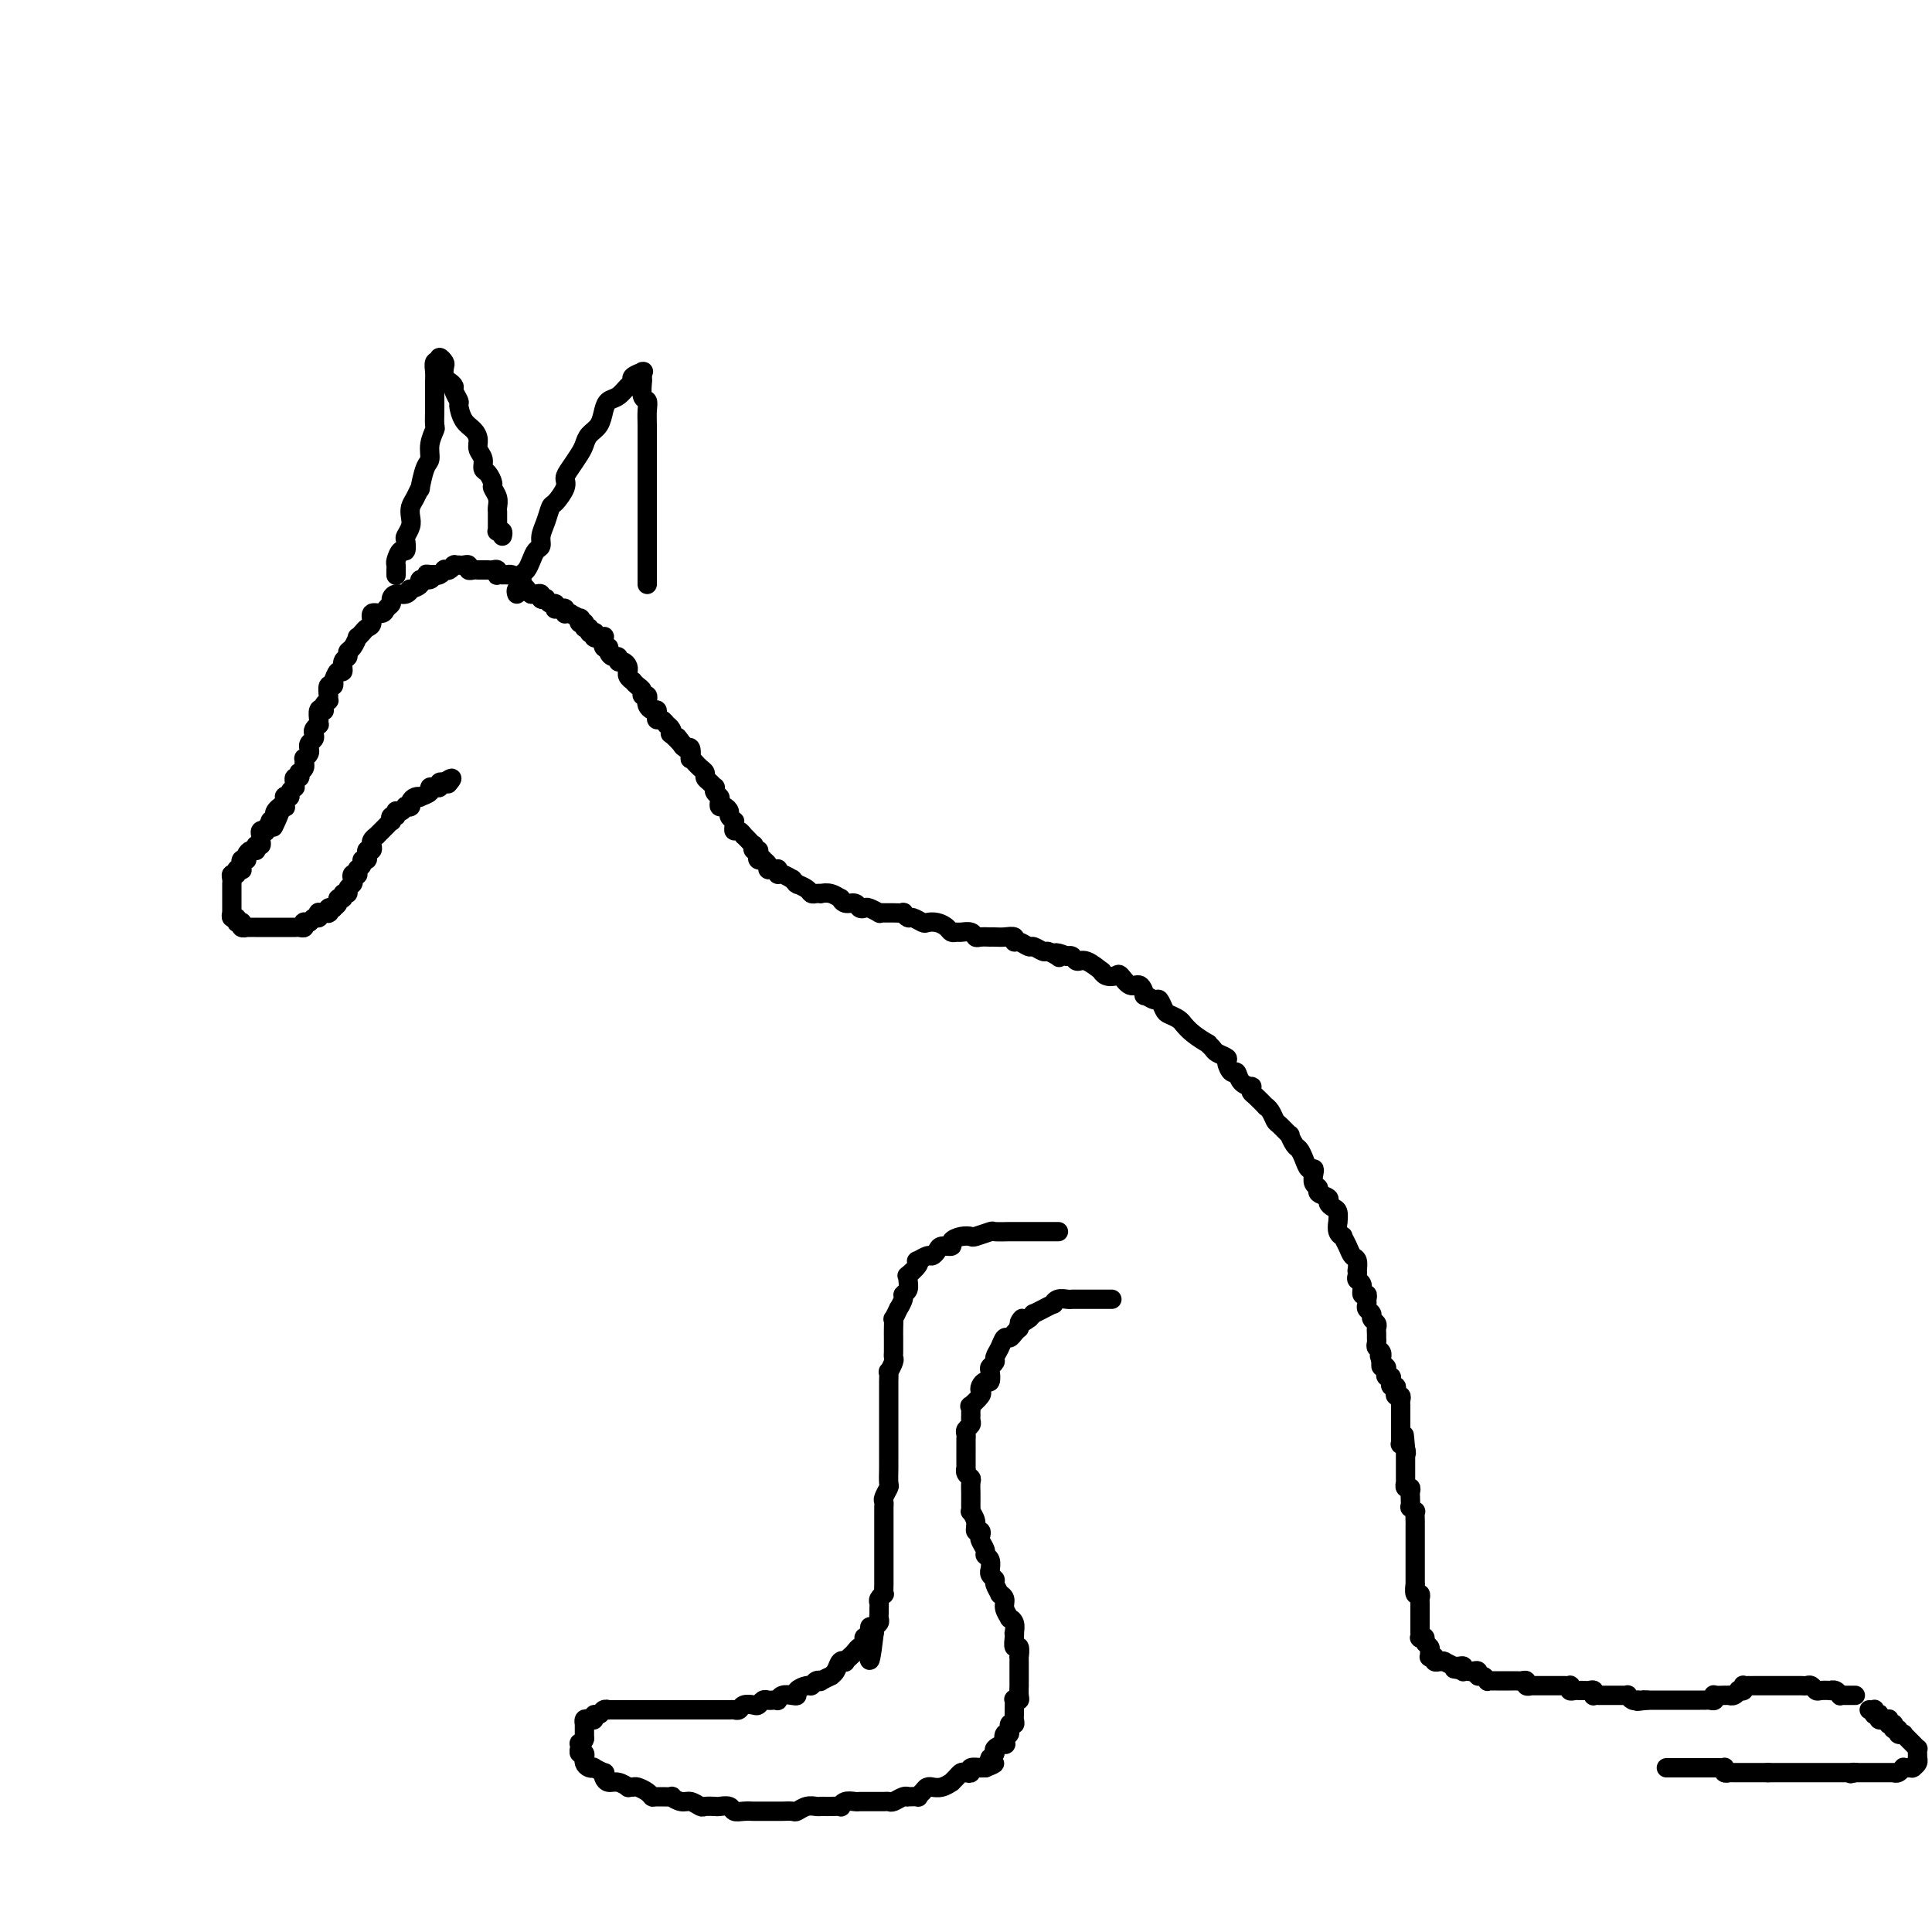 <svg viewBox='0 0 400 400' version='1.1' xmlns='http://www.w3.org/2000/svg' xmlns:xlink='http://www.w3.org/1999/xlink'><g fill='none' stroke='#000000' stroke-width='4' stroke-linecap='round' stroke-linejoin='round'><path d='M387,354c0.415,0.030 0.829,0.060 1,0c0.171,-0.060 0.098,-0.208 0,0c-0.098,0.208 -0.220,0.774 0,1c0.220,0.226 0.780,0.113 1,0c0.220,-0.113 0.098,-0.228 0,0c-0.098,0.228 -0.171,0.797 0,1c0.171,0.203 0.585,0.040 1,0c0.415,-0.040 0.829,0.042 1,0c0.171,-0.042 0.098,-0.207 0,0c-0.098,0.207 -0.222,0.786 0,1c0.222,0.214 0.791,0.061 1,0c0.209,-0.061 0.060,-0.032 0,0c-0.060,0.032 -0.031,0.065 0,0c0.031,-0.065 0.065,-0.228 0,0c-0.065,0.228 -0.227,0.846 0,1c0.227,0.154 0.845,-0.156 1,0c0.155,0.156 -0.152,0.776 0,1c0.152,0.224 0.762,0.050 1,0c0.238,-0.050 0.102,0.025 0,0c-0.102,-0.025 -0.171,-0.150 0,0c0.171,0.150 0.581,0.575 1,1c0.419,0.425 0.848,0.850 1,1c0.152,0.150 0.027,0.025 0,0c-0.027,-0.025 0.045,0.048 0,0c-0.045,-0.048 -0.208,-0.219 0,0c0.208,0.219 0.788,0.829 1,1c0.212,0.171 0.058,-0.095 0,0c-0.058,0.095 -0.019,0.551 0,1c0.019,0.449 0.019,0.891 0,1c-0.019,0.109 -0.057,-0.114 0,0c0.057,0.114 0.209,0.567 0,1c-0.209,0.433 -0.778,0.848 -1,1c-0.222,0.152 -0.098,0.041 0,0c0.098,-0.041 0.171,-0.012 0,0c-0.171,0.012 -0.584,0.007 -1,0c-0.416,-0.007 -0.833,-0.016 -1,0c-0.167,0.016 -0.084,0.057 0,0c0.084,-0.057 0.167,-0.211 0,0c-0.167,0.211 -0.585,0.789 -1,1c-0.415,0.211 -0.829,0.057 -1,0c-0.171,-0.057 -0.101,-0.015 0,0c0.101,0.015 0.233,0.004 0,0c-0.233,-0.004 -0.832,-0.001 -1,0c-0.168,0.001 0.095,0.000 0,0c-0.095,-0.000 -0.547,-0.000 -1,0c-0.453,0.000 -0.905,0.000 -1,0c-0.095,-0.000 0.168,-0.000 0,0c-0.168,0.000 -0.767,0.000 -1,0c-0.233,-0.000 -0.100,-0.000 0,0c0.100,0.000 0.167,0.000 0,0c-0.167,-0.000 -0.570,-0.000 -1,0c-0.430,0.000 -0.889,0.000 -1,0c-0.111,-0.000 0.124,-0.000 0,0c-0.124,0.000 -0.607,0.000 -1,0c-0.393,-0.000 -0.697,-0.000 -1,0'/><path d='M384,367c-1.951,0.464 -0.329,0.124 0,0c0.329,-0.124 -0.634,-0.033 -1,0c-0.366,0.033 -0.135,0.009 0,0c0.135,-0.009 0.172,-0.002 0,0c-0.172,0.002 -0.554,0.001 -1,0c-0.446,-0.001 -0.956,-0.000 -1,0c-0.044,0.000 0.376,0.000 0,0c-0.376,-0.000 -1.550,-0.000 -2,0c-0.450,0.000 -0.176,0.000 0,0c0.176,-0.000 0.253,-0.000 0,0c-0.253,0.000 -0.838,0.000 -1,0c-0.162,-0.000 0.097,-0.000 0,0c-0.097,0.000 -0.552,0.000 -1,0c-0.448,-0.000 -0.891,-0.000 -1,0c-0.109,0.000 0.115,0.000 0,0c-0.115,-0.000 -0.571,-0.000 -1,0c-0.429,0.000 -0.832,0.000 -1,0c-0.168,-0.000 -0.100,-0.000 0,0c0.100,0.000 0.233,0.000 0,0c-0.233,-0.000 -0.832,-0.000 -1,0c-0.168,0.000 0.095,0.000 0,0c-0.095,-0.000 -0.547,-0.000 -1,0c-0.453,0.000 -0.905,0.000 -1,0c-0.095,0.000 0.168,0.000 0,0c-0.168,0.000 -0.766,0.000 -1,0c-0.234,0.000 -0.104,0.000 0,0c0.104,0.000 0.183,0.000 0,0c-0.183,0.000 -0.626,0.000 -1,0c-0.374,0.000 -0.678,0.000 -1,0c-0.322,0.000 -0.664,0.000 -1,0c-0.336,0.000 -0.668,0.000 -1,0'/><path d='M366,367c-2.725,-0.000 -0.537,-0.000 0,0c0.537,0.000 -0.578,0.000 -1,0c-0.422,-0.000 -0.151,-0.000 0,0c0.151,0.000 0.181,0.000 0,0c-0.181,-0.000 -0.574,-0.000 -1,0c-0.426,0.000 -0.883,0.000 -1,0c-0.117,-0.000 0.108,-0.000 0,0c-0.108,0.000 -0.550,0.000 -1,0c-0.450,-0.000 -0.908,-0.000 -1,0c-0.092,0.000 0.182,0.000 0,0c-0.182,-0.000 -0.818,-0.000 -1,0c-0.182,0.000 0.091,0.001 0,0c-0.091,-0.001 -0.546,-0.004 -1,0c-0.454,0.004 -0.905,0.015 -1,0c-0.095,-0.015 0.168,-0.057 0,0c-0.168,0.057 -0.767,0.211 -1,0c-0.233,-0.211 -0.100,-0.789 0,-1c0.100,-0.211 0.168,-0.057 0,0c-0.168,0.057 -0.571,0.015 -1,0c-0.429,-0.015 -0.885,-0.004 -1,0c-0.115,0.004 0.109,0.001 0,0c-0.109,-0.001 -0.551,-0.000 -1,0c-0.449,0.000 -0.904,0.000 -1,0c-0.096,-0.000 0.168,-0.000 0,0c-0.168,0.000 -0.767,0.000 -1,0c-0.233,-0.000 -0.100,-0.000 0,0c0.100,0.000 0.168,0.000 0,0c-0.168,-0.000 -0.570,-0.000 -1,0c-0.430,0.000 -0.886,0.000 -1,0c-0.114,-0.000 0.114,-0.000 0,0c-0.114,0.000 -0.570,0.000 -1,0c-0.430,-0.000 -0.832,-0.000 -1,0c-0.168,0.000 -0.100,0.000 0,0c0.100,-0.000 0.233,-0.000 0,0c-0.233,0.000 -0.833,0.000 -1,0c-0.167,-0.000 0.099,-0.000 0,0c-0.099,0.000 -0.563,0.000 -1,0c-0.437,-0.000 -0.849,-0.000 -1,0c-0.151,0.000 -0.043,0.000 0,0c0.043,-0.000 0.022,0.000 0,0'/><path d='M384,351c0.112,0.000 0.223,0.000 0,0c-0.223,-0.000 -0.782,-0.000 -1,0c-0.218,0.000 -0.096,0.001 0,0c0.096,-0.001 0.167,-0.004 0,0c-0.167,0.004 -0.571,0.015 -1,0c-0.429,-0.015 -0.884,-0.057 -1,0c-0.116,0.057 0.106,0.211 0,0c-0.106,-0.211 -0.539,-0.788 -1,-1c-0.461,-0.212 -0.950,-0.061 -1,0c-0.050,0.061 0.337,0.030 0,0c-0.337,-0.030 -1.400,-0.061 -2,0c-0.600,0.061 -0.738,0.212 -1,0c-0.262,-0.212 -0.647,-0.789 -1,-1c-0.353,-0.211 -0.673,-0.057 -1,0c-0.327,0.057 -0.661,0.015 -1,0c-0.339,-0.015 -0.682,-0.004 -1,0c-0.318,0.004 -0.610,0.001 -1,0c-0.390,-0.001 -0.878,-0.000 -1,0c-0.122,0.000 0.122,0.000 0,0c-0.122,-0.000 -0.611,-0.000 -1,0c-0.389,0.000 -0.679,0.000 -1,0c-0.321,-0.000 -0.672,-0.000 -1,0c-0.328,0.000 -0.631,-0.000 -1,0c-0.369,0.000 -0.802,0.000 -1,0c-0.198,-0.000 -0.161,-0.000 0,0c0.161,0.000 0.446,0.000 0,0c-0.446,-0.000 -1.622,-0.001 -2,0c-0.378,0.001 0.043,0.004 0,0c-0.043,-0.004 -0.552,-0.015 -1,0c-0.448,0.015 -0.837,0.056 -1,0c-0.163,-0.056 -0.099,-0.207 0,0c0.099,0.207 0.233,0.774 0,1c-0.233,0.226 -0.832,0.113 -1,0c-0.168,-0.113 0.095,-0.227 0,0c-0.095,0.227 -0.548,0.793 -1,1c-0.452,0.207 -0.904,0.055 -1,0c-0.096,-0.055 0.163,-0.015 0,0c-0.163,0.015 -0.748,0.003 -1,0c-0.252,-0.003 -0.172,0.003 0,0c0.172,-0.003 0.436,-0.015 0,0c-0.436,0.015 -1.571,0.057 -2,0c-0.429,-0.057 -0.152,-0.211 0,0c0.152,0.211 0.181,0.789 0,1c-0.181,0.211 -0.570,0.057 -1,0c-0.430,-0.057 -0.899,-0.015 -1,0c-0.101,0.015 0.166,0.004 0,0c-0.166,-0.004 -0.766,-0.001 -1,0c-0.234,0.001 -0.104,0.000 0,0c0.104,-0.000 0.182,-0.000 0,0c-0.182,0.000 -0.623,0.000 -1,0c-0.377,-0.000 -0.690,-0.000 -1,0c-0.310,0.000 -0.618,0.000 -1,0c-0.382,-0.000 -0.838,-0.000 -1,0c-0.162,0.000 -0.028,0.000 0,0c0.028,-0.000 -0.048,-0.000 0,0c0.048,0.000 0.219,0.000 0,0c-0.219,-0.000 -0.828,-0.000 -1,0c-0.172,0.000 0.095,0.000 0,0c-0.095,-0.000 -0.551,-0.000 -1,0c-0.449,0.000 -0.891,0.000 -1,0c-0.109,-0.000 0.114,-0.000 0,0c-0.114,0.000 -0.565,0.000 -1,0c-0.435,-0.000 -0.852,-0.000 -1,0c-0.148,0.000 -0.025,0.000 0,0c0.025,-0.000 -0.049,-0.000 0,0c0.049,0.000 0.219,0.000 0,0c-0.219,0.000 -0.828,-0.000 -1,0c-0.172,0.000 0.094,0.000 0,0c-0.094,-0.000 -0.547,0.000 -1,0'/><path d='M341,352c-3.471,0.464 -1.648,0.124 -1,0c0.648,-0.124 0.122,-0.034 0,0c-0.122,0.034 0.161,0.010 0,0c-0.161,-0.010 -0.765,-0.006 -1,0c-0.235,0.006 -0.101,0.016 0,0c0.101,-0.016 0.168,-0.057 0,0c-0.168,0.057 -0.571,0.211 -1,0c-0.429,-0.211 -0.885,-0.789 -1,-1c-0.115,-0.211 0.109,-0.057 0,0c-0.109,0.057 -0.551,0.015 -1,0c-0.449,-0.015 -0.904,-0.004 -1,0c-0.096,0.004 0.167,0.001 0,0c-0.167,-0.001 -0.766,-0.000 -1,0c-0.234,0.000 -0.104,0.000 0,0c0.104,-0.000 0.182,-0.000 0,0c-0.182,0.000 -0.623,0.001 -1,0c-0.377,-0.001 -0.689,-0.004 -1,0c-0.311,0.004 -0.622,0.015 -1,0c-0.378,-0.015 -0.822,-0.057 -1,0c-0.178,0.057 -0.090,0.211 0,0c0.090,-0.211 0.183,-0.789 0,-1c-0.183,-0.211 -0.640,-0.057 -1,0c-0.360,0.057 -0.622,0.016 -1,0c-0.378,-0.016 -0.872,-0.008 -1,0c-0.128,0.008 0.110,0.016 0,0c-0.110,-0.016 -0.569,-0.057 -1,0c-0.431,0.057 -0.833,0.211 -1,0c-0.167,-0.211 -0.100,-0.789 0,-1c0.100,-0.211 0.234,-0.057 0,0c-0.234,0.057 -0.837,0.015 -1,0c-0.163,-0.015 0.114,-0.004 0,0c-0.114,0.004 -0.618,0.001 -1,0c-0.382,-0.001 -0.641,-0.000 -1,0c-0.359,0.000 -0.818,0.000 -1,0c-0.182,-0.000 -0.086,-0.000 0,0c0.086,0.000 0.164,0.000 0,0c-0.164,-0.000 -0.569,-0.000 -1,0c-0.431,0.000 -0.886,0.000 -1,0c-0.114,-0.000 0.114,-0.000 0,0c-0.114,0.000 -0.570,0.001 -1,0c-0.430,-0.001 -0.832,-0.004 -1,0c-0.168,0.004 -0.100,0.015 0,0c0.100,-0.015 0.234,-0.057 0,0c-0.234,0.057 -0.836,0.211 -1,0c-0.164,-0.211 0.110,-0.789 0,-1c-0.110,-0.211 -0.604,-0.057 -1,0c-0.396,0.057 -0.693,0.015 -1,0c-0.307,-0.015 -0.622,-0.004 -1,0c-0.378,0.004 -0.819,0.001 -1,0c-0.181,-0.001 -0.104,-0.000 0,0c0.104,0.000 0.234,0.000 0,0c-0.234,-0.000 -0.832,0.000 -1,0c-0.168,-0.000 0.095,-0.000 0,0c-0.095,0.000 -0.546,0.001 -1,0c-0.454,-0.001 -0.909,-0.004 -1,0c-0.091,0.004 0.182,0.016 0,0c-0.182,-0.016 -0.818,-0.061 -1,0c-0.182,0.061 0.092,0.226 0,0c-0.092,-0.226 -0.550,-0.845 -1,-1c-0.450,-0.155 -0.894,0.154 -1,0c-0.106,-0.154 0.125,-0.772 0,-1c-0.125,-0.228 -0.607,-0.065 -1,0c-0.393,0.065 -0.696,0.033 -1,0'/><path d='M304,346c-5.740,-0.929 -1.590,-0.253 0,0c1.590,0.253 0.620,0.082 0,0c-0.620,-0.082 -0.888,-0.075 -1,0c-0.112,0.075 -0.066,0.217 0,0c0.066,-0.217 0.154,-0.794 0,-1c-0.154,-0.206 -0.549,-0.041 -1,0c-0.451,0.041 -0.958,-0.042 -1,0c-0.042,0.042 0.382,0.207 0,0c-0.382,-0.207 -1.570,-0.788 -2,-1c-0.430,-0.212 -0.101,-0.057 0,0c0.101,0.057 -0.024,0.015 0,0c0.024,-0.015 0.199,-0.003 0,0c-0.199,0.003 -0.770,-0.003 -1,0c-0.230,0.003 -0.118,0.015 0,0c0.118,-0.015 0.242,-0.056 0,0c-0.242,0.056 -0.850,0.208 -1,0c-0.150,-0.208 0.157,-0.777 0,-1c-0.157,-0.223 -0.778,-0.101 -1,0c-0.222,0.101 -0.044,0.181 0,0c0.044,-0.181 -0.044,-0.623 0,-1c0.044,-0.377 0.222,-0.688 0,-1c-0.222,-0.312 -0.844,-0.623 -1,-1c-0.156,-0.377 0.154,-0.818 0,-1c-0.154,-0.182 -0.773,-0.104 -1,0c-0.227,0.104 -0.061,0.234 0,0c0.061,-0.234 0.016,-0.832 0,-1c-0.016,-0.168 -0.004,0.095 0,0c0.004,-0.095 0.001,-0.548 0,-1c-0.001,-0.452 -0.000,-0.904 0,-1c0.000,-0.096 0.000,0.163 0,0c-0.000,-0.163 -0.000,-0.747 0,-1c0.000,-0.253 -0.000,-0.176 0,0c0.000,0.176 0.000,0.449 0,0c-0.000,-0.449 -0.000,-1.622 0,-2c0.000,-0.378 0.001,0.038 0,0c-0.001,-0.038 -0.004,-0.530 0,-1c0.004,-0.470 0.015,-0.919 0,-1c-0.015,-0.081 -0.057,0.205 0,0c0.057,-0.205 0.211,-0.900 0,-1c-0.211,-0.100 -0.789,0.395 -1,0c-0.211,-0.395 -0.057,-1.679 0,-2c0.057,-0.321 0.015,0.323 0,0c-0.015,-0.323 -0.004,-1.611 0,-2c0.004,-0.389 0.001,0.121 0,0c-0.001,-0.121 -0.000,-0.874 0,-1c0.000,-0.126 0.000,0.373 0,0c-0.000,-0.373 -0.000,-1.620 0,-2c0.000,-0.380 0.000,0.105 0,0c-0.000,-0.105 -0.000,-0.801 0,-1c0.000,-0.199 0.000,0.100 0,0c-0.000,-0.100 -0.000,-0.600 0,-1c0.000,-0.400 0.000,-0.700 0,-1c-0.000,-0.300 -0.000,-0.602 0,-1c0.000,-0.398 0.000,-0.894 0,-1c-0.000,-0.106 -0.000,0.177 0,0c0.000,-0.177 0.000,-0.816 0,-1c-0.000,-0.184 -0.000,0.086 0,0c0.000,-0.086 0.001,-0.530 0,-1c-0.001,-0.470 -0.004,-0.968 0,-1c0.004,-0.032 0.015,0.400 0,0c-0.015,-0.400 -0.057,-1.632 0,-2c0.057,-0.368 0.211,0.126 0,0c-0.211,-0.126 -0.789,-0.874 -1,-1c-0.211,-0.126 -0.056,0.368 0,0c0.056,-0.368 0.011,-1.600 0,-2c-0.011,-0.400 0.011,0.032 0,0c-0.011,-0.032 -0.056,-0.530 0,-1c0.056,-0.470 0.211,-0.914 0,-1c-0.211,-0.086 -0.789,0.184 -1,0c-0.211,-0.184 -0.057,-0.824 0,-1c0.057,-0.176 0.015,0.111 0,0c-0.015,-0.111 -0.004,-0.621 0,-1c0.004,-0.379 0.001,-0.627 0,-1c-0.001,-0.373 -0.000,-0.870 0,-1c0.000,-0.130 0.000,0.106 0,0c-0.000,-0.106 -0.000,-0.553 0,-1c0.000,-0.447 0.000,-0.893 0,-1c-0.000,-0.107 -0.000,0.125 0,0c0.000,-0.125 0.000,-0.607 0,-1c-0.000,-0.393 -0.000,-0.696 0,-1'/><path d='M291,300c-0.480,-5.586 -0.181,-1.552 0,0c0.181,1.552 0.245,0.622 0,0c-0.245,-0.622 -0.798,-0.936 -1,-1c-0.202,-0.064 -0.054,0.124 0,0c0.054,-0.124 0.015,-0.559 0,-1c-0.015,-0.441 -0.004,-0.889 0,-1c0.004,-0.111 0.001,0.113 0,0c-0.001,-0.113 -0.000,-0.565 0,-1c0.000,-0.435 0.000,-0.853 0,-1c-0.000,-0.147 -0.000,-0.025 0,0c0.000,0.025 0.000,-0.049 0,0c-0.000,0.049 -0.000,0.219 0,0c0.000,-0.219 0.000,-0.828 0,-1c-0.000,-0.172 -0.000,0.094 0,0c0.000,-0.094 0.000,-0.546 0,-1c-0.000,-0.454 -0.000,-0.909 0,-1c0.000,-0.091 0.001,0.182 0,0c-0.001,-0.182 -0.004,-0.819 0,-1c0.004,-0.181 0.015,0.092 0,0c-0.015,-0.092 -0.056,-0.551 0,-1c0.056,-0.449 0.207,-0.890 0,-1c-0.207,-0.110 -0.774,0.110 -1,0c-0.226,-0.110 -0.113,-0.552 0,-1c0.113,-0.448 0.226,-0.904 0,-1c-0.226,-0.096 -0.792,0.166 -1,0c-0.208,-0.166 -0.060,-0.761 0,-1c0.060,-0.239 0.030,-0.121 0,0c-0.030,0.121 -0.061,0.244 0,0c0.061,-0.244 0.213,-0.854 0,-1c-0.213,-0.146 -0.793,0.172 -1,0c-0.207,-0.172 -0.041,-0.834 0,-1c0.041,-0.166 -0.041,0.166 0,0c0.041,-0.166 0.207,-0.829 0,-1c-0.207,-0.171 -0.788,0.150 -1,0c-0.212,-0.150 -0.057,-0.771 0,-1c0.057,-0.229 0.016,-0.065 0,0c-0.016,0.065 -0.008,0.033 0,0'/><path d='M286,282c-0.775,-2.720 -0.211,-0.522 0,0c0.211,0.522 0.071,-0.634 0,-1c-0.071,-0.366 -0.072,0.056 0,0c0.072,-0.056 0.215,-0.590 0,-1c-0.215,-0.410 -0.790,-0.698 -1,-1c-0.210,-0.302 -0.056,-0.620 0,-1c0.056,-0.380 0.015,-0.823 0,-1c-0.015,-0.177 -0.003,-0.089 0,0c0.003,0.089 -0.003,0.179 0,0c0.003,-0.179 0.016,-0.625 0,-1c-0.016,-0.375 -0.061,-0.678 0,-1c0.061,-0.322 0.227,-0.664 0,-1c-0.227,-0.336 -0.846,-0.667 -1,-1c-0.154,-0.333 0.156,-0.668 0,-1c-0.156,-0.332 -0.778,-0.662 -1,-1c-0.222,-0.338 -0.044,-0.686 0,-1c0.044,-0.314 -0.044,-0.595 0,-1c0.044,-0.405 0.222,-0.934 0,-1c-0.222,-0.066 -0.844,0.332 -1,0c-0.156,-0.332 0.154,-1.394 0,-2c-0.154,-0.606 -0.773,-0.758 -1,-1c-0.227,-0.242 -0.064,-0.575 0,-1c0.064,-0.425 0.029,-0.942 0,-1c-0.029,-0.058 -0.050,0.345 0,0c0.050,-0.345 0.172,-1.437 0,-2c-0.172,-0.563 -0.638,-0.597 -1,-1c-0.362,-0.403 -0.619,-1.174 -1,-2c-0.381,-0.826 -0.887,-1.708 -1,-2c-0.113,-0.292 0.167,0.006 0,0c-0.167,-0.006 -0.779,-0.316 -1,-1c-0.221,-0.684 -0.049,-1.741 0,-2c0.049,-0.259 -0.023,0.282 0,0c0.023,-0.282 0.142,-1.385 0,-2c-0.142,-0.615 -0.545,-0.742 -1,-1c-0.455,-0.258 -0.963,-0.645 -1,-1c-0.037,-0.355 0.396,-0.676 0,-1c-0.396,-0.324 -1.622,-0.651 -2,-1c-0.378,-0.349 0.092,-0.719 0,-1c-0.092,-0.281 -0.746,-0.473 -1,-1c-0.254,-0.527 -0.110,-1.388 0,-2c0.110,-0.612 0.184,-0.975 0,-1c-0.184,-0.025 -0.628,0.286 -1,0c-0.372,-0.286 -0.672,-1.171 -1,-2c-0.328,-0.829 -0.683,-1.602 -1,-2c-0.317,-0.398 -0.596,-0.420 -1,-1c-0.404,-0.580 -0.934,-1.717 -1,-2c-0.066,-0.283 0.332,0.288 0,0c-0.332,-0.288 -1.394,-1.434 -2,-2c-0.606,-0.566 -0.758,-0.551 -1,-1c-0.242,-0.449 -0.576,-1.363 -1,-2c-0.424,-0.637 -0.937,-0.998 -1,-1c-0.063,-0.002 0.325,0.354 0,0c-0.325,-0.354 -1.362,-1.417 -2,-2c-0.638,-0.583 -0.878,-0.686 -1,-1c-0.122,-0.314 -0.126,-0.839 0,-1c0.126,-0.161 0.383,0.041 0,0c-0.383,-0.041 -1.407,-0.326 -2,-1c-0.593,-0.674 -0.754,-1.739 -1,-2c-0.246,-0.261 -0.576,0.281 -1,0c-0.424,-0.281 -0.941,-1.386 -1,-2c-0.059,-0.614 0.341,-0.737 0,-1c-0.341,-0.263 -1.421,-0.664 -2,-1c-0.579,-0.336 -0.656,-0.605 -1,-1c-0.344,-0.395 -0.953,-0.914 -1,-1c-0.047,-0.086 0.469,0.261 0,0c-0.469,-0.261 -1.922,-1.131 -3,-2c-1.078,-0.869 -1.780,-1.737 -2,-2c-0.220,-0.263 0.043,0.079 0,0c-0.043,-0.079 -0.391,-0.580 -1,-1c-0.609,-0.420 -1.477,-0.758 -2,-1c-0.523,-0.242 -0.700,-0.388 -1,-1c-0.300,-0.612 -0.724,-1.689 -1,-2c-0.276,-0.311 -0.405,0.143 -1,0c-0.595,-0.143 -1.655,-0.883 -2,-1c-0.345,-0.117 0.025,0.389 0,0c-0.025,-0.389 -0.444,-1.672 -1,-2c-0.556,-0.328 -1.250,0.300 -2,0c-0.750,-0.300 -1.557,-1.528 -2,-2c-0.443,-0.472 -0.520,-0.187 -1,0c-0.480,0.187 -1.361,0.275 -2,0c-0.639,-0.275 -1.036,-0.915 -1,-1c0.036,-0.085 0.504,0.383 0,0c-0.504,-0.383 -1.980,-1.618 -3,-2c-1.020,-0.382 -1.582,0.090 -2,0c-0.418,-0.090 -0.691,-0.740 -1,-1c-0.309,-0.260 -0.655,-0.130 -1,0'/><path d='M221,198c-3.423,-1.410 -2.479,-0.434 -2,0c0.479,0.434 0.494,0.328 0,0c-0.494,-0.328 -1.498,-0.876 -2,-1c-0.502,-0.124 -0.503,0.178 -1,0c-0.497,-0.178 -1.491,-0.836 -2,-1c-0.509,-0.164 -0.535,0.166 -1,0c-0.465,-0.166 -1.371,-0.829 -2,-1c-0.629,-0.171 -0.982,0.150 -1,0c-0.018,-0.150 0.298,-0.772 0,-1c-0.298,-0.228 -1.211,-0.061 -2,0c-0.789,0.061 -1.454,0.017 -2,0c-0.546,-0.017 -0.971,-0.008 -1,0c-0.029,0.008 0.339,0.016 0,0c-0.339,-0.016 -1.386,-0.057 -2,0c-0.614,0.057 -0.795,0.212 -1,0c-0.205,-0.212 -0.436,-0.792 -1,-1c-0.564,-0.208 -1.463,-0.045 -2,0c-0.537,0.045 -0.711,-0.027 -1,0c-0.289,0.027 -0.692,0.152 -1,0c-0.308,-0.152 -0.520,-0.581 -1,-1c-0.480,-0.419 -1.227,-0.829 -2,-1c-0.773,-0.171 -1.570,-0.102 -2,0c-0.430,0.102 -0.492,0.238 -1,0c-0.508,-0.238 -1.463,-0.848 -2,-1c-0.537,-0.152 -0.658,0.156 -1,0c-0.342,-0.156 -0.905,-0.774 -1,-1c-0.095,-0.226 0.278,-0.060 0,0c-0.278,0.060 -1.206,0.012 -2,0c-0.794,-0.012 -1.456,0.011 -2,0c-0.544,-0.011 -0.972,-0.054 -1,0c-0.028,0.054 0.344,0.207 0,0c-0.344,-0.207 -1.405,-0.772 -2,-1c-0.595,-0.228 -0.724,-0.118 -1,0c-0.276,0.118 -0.699,0.243 -1,0c-0.301,-0.243 -0.478,-0.853 -1,-1c-0.522,-0.147 -1.387,0.171 -2,0c-0.613,-0.171 -0.972,-0.830 -1,-1c-0.028,-0.170 0.277,0.150 0,0c-0.277,-0.150 -1.135,-0.772 -2,-1c-0.865,-0.228 -1.736,-0.064 -2,0c-0.264,0.064 0.079,0.028 0,0c-0.079,-0.028 -0.582,-0.046 -1,0c-0.418,0.046 -0.752,0.157 -1,0c-0.248,-0.157 -0.410,-0.582 -1,-1c-0.590,-0.418 -1.606,-0.829 -2,-1c-0.394,-0.171 -0.165,-0.102 0,0c0.165,0.102 0.265,0.239 0,0c-0.265,-0.239 -0.894,-0.852 -1,-1c-0.106,-0.148 0.312,0.171 0,0c-0.312,-0.171 -1.354,-0.831 -2,-1c-0.646,-0.169 -0.895,0.151 -1,0c-0.105,-0.151 -0.066,-0.775 0,-1c0.066,-0.225 0.157,-0.050 0,0c-0.157,0.050 -0.563,-0.025 -1,0c-0.437,0.025 -0.905,0.151 -1,0c-0.095,-0.151 0.185,-0.579 0,-1c-0.185,-0.421 -0.833,-0.835 -1,-1c-0.167,-0.165 0.148,-0.082 0,0c-0.148,0.082 -0.758,0.162 -1,0c-0.242,-0.162 -0.117,-0.564 0,-1c0.117,-0.436 0.225,-0.904 0,-1c-0.225,-0.096 -0.782,0.180 -1,0c-0.218,-0.180 -0.096,-0.818 0,-1c0.096,-0.182 0.167,0.091 0,0c-0.167,-0.091 -0.570,-0.545 -1,-1c-0.430,-0.455 -0.886,-0.909 -1,-1c-0.114,-0.091 0.113,0.182 0,0c-0.113,-0.182 -0.565,-0.818 -1,-1c-0.435,-0.182 -0.853,0.092 -1,0c-0.147,-0.092 -0.025,-0.549 0,-1c0.025,-0.451 -0.049,-0.895 0,-1c0.049,-0.105 0.220,0.130 0,0c-0.220,-0.130 -0.830,-0.626 -1,-1c-0.170,-0.374 0.099,-0.625 0,-1c-0.099,-0.375 -0.566,-0.874 -1,-1c-0.434,-0.126 -0.834,0.120 -1,0c-0.166,-0.120 -0.096,-0.606 0,-1c0.096,-0.394 0.219,-0.697 0,-1c-0.219,-0.303 -0.781,-0.606 -1,-1c-0.219,-0.394 -0.097,-0.879 0,-1c0.097,-0.121 0.167,0.123 0,0c-0.167,-0.123 -0.571,-0.611 -1,-1c-0.429,-0.389 -0.885,-0.677 -1,-1c-0.115,-0.323 0.109,-0.679 0,-1c-0.109,-0.321 -0.551,-0.606 -1,-1c-0.449,-0.394 -0.904,-0.898 -1,-1c-0.096,-0.102 0.168,0.196 0,0c-0.168,-0.196 -0.767,-0.888 -1,-1c-0.233,-0.112 -0.101,0.354 0,0c0.101,-0.354 0.172,-1.530 0,-2c-0.172,-0.470 -0.586,-0.235 -1,0'/><path d='M142,155c-2.889,-4.127 -1.610,-1.946 -1,-1c0.610,0.946 0.552,0.656 0,0c-0.552,-0.656 -1.597,-1.677 -2,-2c-0.403,-0.323 -0.163,0.053 0,0c0.163,-0.053 0.250,-0.535 0,-1c-0.250,-0.465 -0.838,-0.912 -1,-1c-0.162,-0.088 0.101,0.183 0,0c-0.101,-0.183 -0.566,-0.819 -1,-1c-0.434,-0.181 -0.838,0.092 -1,0c-0.162,-0.092 -0.082,-0.550 0,-1c0.082,-0.450 0.166,-0.891 0,-1c-0.166,-0.109 -0.581,0.116 -1,0c-0.419,-0.116 -0.843,-0.571 -1,-1c-0.157,-0.429 -0.046,-0.832 0,-1c0.046,-0.168 0.027,-0.101 0,0c-0.027,0.101 -0.063,0.234 0,0c0.063,-0.234 0.223,-0.837 0,-1c-0.223,-0.163 -0.829,0.115 -1,0c-0.171,-0.115 0.094,-0.622 0,-1c-0.094,-0.378 -0.547,-0.627 -1,-1c-0.453,-0.373 -0.906,-0.870 -1,-1c-0.094,-0.130 0.172,0.106 0,0c-0.172,-0.106 -0.781,-0.554 -1,-1c-0.219,-0.446 -0.049,-0.889 0,-1c0.049,-0.111 -0.025,0.110 0,0c0.025,-0.110 0.148,-0.551 0,-1c-0.148,-0.449 -0.565,-0.908 -1,-1c-0.435,-0.092 -0.886,0.181 -1,0c-0.114,-0.181 0.109,-0.817 0,-1c-0.109,-0.183 -0.551,0.087 -1,0c-0.449,-0.087 -0.904,-0.531 -1,-1c-0.096,-0.469 0.166,-0.963 0,-1c-0.166,-0.037 -0.762,0.382 -1,0c-0.238,-0.382 -0.120,-1.565 0,-2c0.120,-0.435 0.242,-0.120 0,0c-0.242,0.120 -0.848,0.046 -1,0c-0.152,-0.046 0.151,-0.064 0,0c-0.151,0.064 -0.758,0.209 -1,0c-0.242,-0.209 -0.121,-0.773 0,-1c0.121,-0.227 0.243,-0.117 0,0c-0.243,0.117 -0.850,0.242 -1,0c-0.150,-0.242 0.157,-0.850 0,-1c-0.157,-0.150 -0.778,0.157 -1,0c-0.222,-0.157 -0.046,-0.778 0,-1c0.046,-0.222 -0.038,-0.044 0,0c0.038,0.044 0.199,-0.044 0,0c-0.199,0.044 -0.757,0.222 -1,0c-0.243,-0.222 -0.169,-0.844 0,-1c0.169,-0.156 0.434,0.154 0,0c-0.434,-0.154 -1.566,-0.773 -2,-1c-0.434,-0.227 -0.169,-0.061 0,0c0.169,0.061 0.241,0.017 0,0c-0.241,-0.017 -0.796,-0.008 -1,0c-0.204,0.008 -0.057,0.016 0,0c0.057,-0.016 0.026,-0.057 0,0c-0.026,0.057 -0.046,0.213 0,0c0.046,-0.213 0.157,-0.793 0,-1c-0.157,-0.207 -0.581,-0.040 -1,0c-0.419,0.040 -0.834,-0.045 -1,0c-0.166,0.045 -0.082,0.222 0,0c0.082,-0.222 0.162,-0.843 0,-1c-0.162,-0.157 -0.564,0.150 -1,0c-0.436,-0.150 -0.904,-0.758 -1,-1c-0.096,-0.242 0.181,-0.117 0,0c-0.181,0.117 -0.819,0.228 -1,0c-0.181,-0.228 0.096,-0.793 0,-1c-0.096,-0.207 -0.564,-0.056 -1,0c-0.436,0.056 -0.839,0.016 -1,0c-0.161,-0.016 -0.081,-0.008 0,0'/><path d='M110,123c-2.486,-1.558 -1.201,-0.953 -1,-1c0.201,-0.047 -0.681,-0.748 -1,-1c-0.319,-0.252 -0.074,-0.057 0,0c0.074,0.057 -0.023,-0.023 0,0c0.023,0.023 0.165,0.150 0,0c-0.165,-0.150 -0.637,-0.576 -1,-1c-0.363,-0.424 -0.618,-0.846 -1,-1c-0.382,-0.154 -0.891,-0.042 -1,0c-0.109,0.042 0.181,0.012 0,0c-0.181,-0.012 -0.832,-0.007 -1,0c-0.168,0.007 0.148,0.016 0,0c-0.148,-0.016 -0.761,-0.057 -1,0c-0.239,0.057 -0.105,0.211 0,0c0.105,-0.211 0.182,-0.789 0,-1c-0.182,-0.211 -0.622,-0.057 -1,0c-0.378,0.057 -0.692,0.015 -1,0c-0.308,-0.015 -0.608,-0.003 -1,0c-0.392,0.003 -0.875,-0.003 -1,0c-0.125,0.003 0.107,0.015 0,0c-0.107,-0.015 -0.555,-0.057 -1,0c-0.445,0.057 -0.889,0.211 -1,0c-0.111,-0.211 0.110,-0.789 0,-1c-0.110,-0.211 -0.552,-0.056 -1,0c-0.448,0.056 -0.904,0.014 -1,0c-0.096,-0.014 0.168,-0.000 0,0c-0.168,0.000 -0.767,-0.014 -1,0c-0.233,0.014 -0.100,0.055 0,0c0.100,-0.055 0.168,-0.207 0,0c-0.168,0.207 -0.570,0.774 -1,1c-0.430,0.226 -0.886,0.113 -1,0c-0.114,-0.113 0.114,-0.226 0,0c-0.114,0.226 -0.569,0.792 -1,1c-0.431,0.208 -0.837,0.060 -1,0c-0.163,-0.060 -0.081,-0.030 0,0'/><path d='M90,119c-2.737,-0.064 -1.578,-0.223 -1,0c0.578,0.223 0.576,0.829 0,1c-0.576,0.171 -1.726,-0.094 -2,0c-0.274,0.094 0.326,0.546 0,1c-0.326,0.454 -1.580,0.909 -2,1c-0.420,0.091 -0.007,-0.183 0,0c0.007,0.183 -0.394,0.822 -1,1c-0.606,0.178 -1.418,-0.106 -2,0c-0.582,0.106 -0.934,0.601 -1,1c-0.066,0.399 0.155,0.702 0,1c-0.155,0.298 -0.686,0.591 -1,1c-0.314,0.409 -0.413,0.935 -1,1c-0.587,0.065 -1.664,-0.332 -2,0c-0.336,0.332 0.068,1.394 0,2c-0.068,0.606 -0.609,0.758 -1,1c-0.391,0.242 -0.631,0.576 -1,1c-0.369,0.424 -0.868,0.940 -1,1c-0.132,0.060 0.104,-0.336 0,0c-0.104,0.336 -0.549,1.405 -1,2c-0.451,0.595 -0.908,0.718 -1,1c-0.092,0.282 0.182,0.725 0,1c-0.182,0.275 -0.820,0.384 -1,1c-0.180,0.616 0.096,1.739 0,2c-0.096,0.261 -0.565,-0.338 -1,0c-0.435,0.338 -0.834,1.615 -1,2c-0.166,0.385 -0.097,-0.122 0,0c0.097,0.122 0.222,0.874 0,1c-0.222,0.126 -0.791,-0.373 -1,0c-0.209,0.373 -0.060,1.620 0,2c0.060,0.380 0.030,-0.105 0,0c-0.030,0.105 -0.060,0.799 0,1c0.060,0.201 0.208,-0.092 0,0c-0.208,0.092 -0.774,0.568 -1,1c-0.226,0.432 -0.113,0.818 0,1c0.113,0.182 0.226,0.158 0,0c-0.226,-0.158 -0.792,-0.449 -1,0c-0.208,0.449 -0.060,1.640 0,2c0.060,0.360 0.030,-0.111 0,0c-0.030,0.111 -0.060,0.803 0,1c0.060,0.197 0.208,-0.102 0,0c-0.208,0.102 -0.774,0.605 -1,1c-0.226,0.395 -0.113,0.680 0,1c0.113,0.320 0.226,0.673 0,1c-0.226,0.327 -0.792,0.626 -1,1c-0.208,0.374 -0.060,0.822 0,1c0.060,0.178 0.030,0.085 0,0c-0.030,-0.085 -0.061,-0.163 0,0c0.061,0.163 0.212,0.565 0,1c-0.212,0.435 -0.789,0.901 -1,1c-0.211,0.099 -0.057,-0.170 0,0c0.057,0.170 0.016,0.780 0,1c-0.016,0.220 -0.008,0.049 0,0c0.008,-0.049 0.016,0.024 0,0c-0.016,-0.024 -0.056,-0.146 0,0c0.056,0.146 0.207,0.560 0,1c-0.207,0.440 -0.774,0.906 -1,1c-0.226,0.094 -0.113,-0.185 0,0c0.113,0.185 0.227,0.833 0,1c-0.227,0.167 -0.793,-0.147 -1,0c-0.207,0.147 -0.054,0.757 0,1c0.054,0.243 0.011,0.121 0,0c-0.011,-0.121 0.012,-0.239 0,0c-0.012,0.239 -0.060,0.835 0,1c0.060,0.165 0.226,-0.100 0,0c-0.226,0.100 -0.845,0.567 -1,1c-0.155,0.433 0.155,0.833 0,1c-0.155,0.167 -0.774,0.101 -1,0c-0.226,-0.101 -0.060,-0.237 0,0c0.060,0.237 0.012,0.847 0,1c-0.012,0.153 0.011,-0.151 0,0c-0.011,0.151 -0.055,0.759 0,1c0.055,0.241 0.211,0.116 0,0c-0.211,-0.116 -0.788,-0.224 -1,0c-0.212,0.224 -0.061,0.778 0,1c0.061,0.222 0.030,0.111 0,0'/><path d='M58,168c-2.874,6.354 -0.559,1.739 0,0c0.559,-1.739 -0.639,-0.602 -1,0c-0.361,0.602 0.115,0.669 0,1c-0.115,0.331 -0.819,0.925 -1,1c-0.181,0.075 0.162,-0.369 0,0c-0.162,0.369 -0.828,1.552 -1,2c-0.172,0.448 0.151,0.163 0,0c-0.151,-0.163 -0.776,-0.202 -1,0c-0.224,0.202 -0.046,0.646 0,1c0.046,0.354 -0.040,0.616 0,1c0.040,0.384 0.208,0.888 0,1c-0.208,0.112 -0.790,-0.167 -1,0c-0.210,0.167 -0.046,0.779 0,1c0.046,0.221 -0.026,0.049 0,0c0.026,-0.049 0.150,0.025 0,0c-0.150,-0.025 -0.575,-0.150 -1,0c-0.425,0.150 -0.850,0.575 -1,1c-0.150,0.425 -0.026,0.850 0,1c0.026,0.150 -0.045,0.025 0,0c0.045,-0.025 0.208,0.050 0,0c-0.208,-0.050 -0.787,-0.223 -1,0c-0.213,0.223 -0.061,0.843 0,1c0.061,0.157 0.031,-0.150 0,0c-0.031,0.150 -0.065,0.757 0,1c0.065,0.243 0.228,0.120 0,0c-0.228,-0.120 -0.846,-0.238 -1,0c-0.154,0.238 0.155,0.834 0,1c-0.155,0.166 -0.774,-0.096 -1,0c-0.226,0.096 -0.061,0.551 0,1c0.061,0.449 0.016,0.891 0,1c-0.016,0.109 -0.004,-0.115 0,0c0.004,0.115 0.001,0.571 0,1c-0.001,0.429 -0.000,0.832 0,1c0.000,0.168 0.000,0.100 0,0c-0.000,-0.100 -0.000,-0.233 0,0c0.000,0.233 0.000,0.832 0,1c-0.000,0.168 0.000,-0.095 0,0c-0.000,0.095 -0.000,0.548 0,1c0.000,0.452 0.000,0.905 0,1c-0.000,0.095 -0.001,-0.167 0,0c0.001,0.167 0.004,0.762 0,1c-0.004,0.238 -0.016,0.120 0,0c0.016,-0.120 0.061,-0.242 0,0c-0.061,0.242 -0.226,0.849 0,1c0.226,0.151 0.845,-0.156 1,0c0.155,0.156 -0.154,0.773 0,1c0.154,0.227 0.772,0.065 1,0c0.228,-0.065 0.065,-0.031 0,0c-0.065,0.031 -0.034,0.061 0,0c0.034,-0.061 0.069,-0.212 0,0c-0.069,0.212 -0.244,0.789 0,1c0.244,0.211 0.906,0.057 1,0c0.094,-0.057 -0.381,-0.015 0,0c0.381,0.015 1.618,0.004 2,0c0.382,-0.004 -0.091,-0.001 0,0c0.091,0.001 0.746,0.000 1,0c0.254,-0.000 0.106,-0.000 0,0c-0.106,0.000 -0.169,0.000 0,0c0.169,-0.000 0.570,-0.000 1,0c0.430,0.000 0.889,0.000 1,0c0.111,-0.000 -0.127,-0.000 0,0c0.127,0.000 0.621,0.000 1,0c0.379,-0.000 0.645,-0.000 1,0c0.355,0.000 0.798,0.000 1,0c0.202,-0.000 0.162,-0.000 0,0c-0.162,0.000 -0.446,0.001 0,0c0.446,-0.001 1.622,-0.004 2,0c0.378,0.004 -0.043,0.015 0,0c0.043,-0.015 0.551,-0.055 1,0c0.449,0.055 0.841,0.207 1,0c0.159,-0.207 0.085,-0.772 0,-1c-0.085,-0.228 -0.180,-0.117 0,0c0.180,0.117 0.636,0.242 1,0c0.364,-0.242 0.636,-0.849 1,-1c0.364,-0.151 0.819,0.155 1,0c0.181,-0.155 0.087,-0.773 0,-1c-0.087,-0.227 -0.168,-0.065 0,0c0.168,0.065 0.584,0.032 1,0'/><path d='M67,189c2.724,-0.311 0.533,-0.087 0,0c-0.533,0.087 0.593,0.037 1,0c0.407,-0.037 0.094,-0.062 0,0c-0.094,0.062 0.031,0.210 0,0c-0.031,-0.210 -0.220,-0.778 0,-1c0.220,-0.222 0.848,-0.097 1,0c0.152,0.097 -0.170,0.166 0,0c0.170,-0.166 0.834,-0.565 1,-1c0.166,-0.435 -0.167,-0.904 0,-1c0.167,-0.096 0.833,0.181 1,0c0.167,-0.181 -0.165,-0.822 0,-1c0.165,-0.178 0.828,0.106 1,0c0.172,-0.106 -0.146,-0.603 0,-1c0.146,-0.397 0.757,-0.694 1,-1c0.243,-0.306 0.118,-0.622 0,-1c-0.118,-0.378 -0.227,-0.820 0,-1c0.227,-0.180 0.792,-0.100 1,0c0.208,0.100 0.060,0.220 0,0c-0.060,-0.220 -0.031,-0.781 0,-1c0.031,-0.219 0.065,-0.096 0,0c-0.065,0.096 -0.228,0.165 0,0c0.228,-0.165 0.846,-0.565 1,-1c0.154,-0.435 -0.156,-0.905 0,-1c0.156,-0.095 0.778,0.186 1,0c0.222,-0.186 0.046,-0.838 0,-1c-0.046,-0.162 0.040,0.167 0,0c-0.040,-0.167 -0.207,-0.829 0,-1c0.207,-0.171 0.786,0.148 1,0c0.214,-0.148 0.061,-0.762 0,-1c-0.061,-0.238 -0.032,-0.101 0,0c0.032,0.101 0.065,0.167 0,0c-0.065,-0.167 -0.227,-0.567 0,-1c0.227,-0.433 0.845,-0.900 1,-1c0.155,-0.100 -0.152,0.167 0,0c0.152,-0.167 0.762,-0.767 1,-1c0.238,-0.233 0.102,-0.100 0,0c-0.102,0.100 -0.172,0.166 0,0c0.172,-0.166 0.586,-0.565 1,-1c0.414,-0.435 0.829,-0.905 1,-1c0.171,-0.095 0.099,0.185 0,0c-0.099,-0.185 -0.223,-0.834 0,-1c0.223,-0.166 0.795,0.153 1,0c0.205,-0.153 0.045,-0.777 0,-1c-0.045,-0.223 0.025,-0.046 0,0c-0.025,0.046 -0.146,-0.040 0,0c0.146,0.040 0.560,0.204 1,0c0.440,-0.204 0.905,-0.776 1,-1c0.095,-0.224 -0.180,-0.099 0,0c0.180,0.099 0.817,0.171 1,0c0.183,-0.171 -0.087,-0.584 0,-1c0.087,-0.416 0.530,-0.833 1,-1c0.470,-0.167 0.967,-0.083 1,0c0.033,0.083 -0.397,0.166 0,0c0.397,-0.166 1.622,-0.581 2,-1c0.378,-0.419 -0.091,-0.843 0,-1c0.091,-0.157 0.741,-0.046 1,0c0.259,0.046 0.126,0.026 0,0c-0.126,-0.026 -0.244,-0.060 0,0c0.244,0.060 0.849,0.212 1,0c0.151,-0.212 -0.152,-0.788 0,-1c0.152,-0.212 0.758,-0.061 1,0c0.242,0.061 0.121,0.030 0,0'/><path d='M92,162c2.400,-1.711 1.400,-0.489 1,0c-0.400,0.489 -0.200,0.244 0,0'/><path d='M82,119c0.000,-0.032 0.000,-0.065 0,0c-0.000,0.065 -0.001,0.226 0,0c0.001,-0.226 0.003,-0.839 0,-1c-0.003,-0.161 -0.011,0.131 0,0c0.011,-0.131 0.042,-0.683 0,-1c-0.042,-0.317 -0.156,-0.399 0,-1c0.156,-0.601 0.581,-1.722 1,-2c0.419,-0.278 0.830,0.288 1,0c0.170,-0.288 0.097,-1.428 0,-2c-0.097,-0.572 -0.220,-0.575 0,-1c0.220,-0.425 0.781,-1.271 1,-2c0.219,-0.729 0.097,-1.340 0,-2c-0.097,-0.660 -0.167,-1.367 0,-2c0.167,-0.633 0.571,-1.190 1,-2c0.429,-0.810 0.885,-1.872 1,-2c0.115,-0.128 -0.109,0.676 0,0c0.109,-0.676 0.551,-2.834 1,-4c0.449,-1.166 0.905,-1.341 1,-2c0.095,-0.659 -0.171,-1.800 0,-3c0.171,-1.200 0.778,-2.457 1,-3c0.222,-0.543 0.059,-0.372 0,-1c-0.059,-0.628 -0.016,-2.055 0,-3c0.016,-0.945 0.003,-1.410 0,-2c-0.003,-0.590 0.003,-1.307 0,-2c-0.003,-0.693 -0.015,-1.361 0,-2c0.015,-0.639 0.055,-1.248 0,-2c-0.055,-0.752 -0.207,-1.648 0,-2c0.207,-0.352 0.774,-0.159 1,0c0.226,0.159 0.112,0.284 0,0c-0.112,-0.284 -0.224,-0.977 0,-1c0.224,-0.023 0.782,0.624 1,1c0.218,0.376 0.096,0.481 0,1c-0.096,0.519 -0.165,1.453 0,2c0.165,0.547 0.566,0.708 1,1c0.434,0.292 0.903,0.715 1,1c0.097,0.285 -0.178,0.432 0,1c0.178,0.568 0.808,1.555 1,2c0.192,0.445 -0.055,0.346 0,1c0.055,0.654 0.411,2.062 1,3c0.589,0.938 1.411,1.407 2,2c0.589,0.593 0.945,1.310 1,2c0.055,0.690 -0.191,1.355 0,2c0.191,0.645 0.821,1.271 1,2c0.179,0.729 -0.092,1.560 0,2c0.092,0.440 0.546,0.489 1,1c0.454,0.511 0.906,1.486 1,2c0.094,0.514 -0.171,0.568 0,1c0.171,0.432 0.778,1.243 1,2c0.222,0.757 0.060,1.460 0,2c-0.060,0.540 -0.016,0.918 0,1c0.016,0.082 0.004,-0.132 0,0c-0.004,0.132 -0.001,0.610 0,1c0.001,0.390 -0.001,0.693 0,1c0.001,0.307 0.004,0.617 0,1c-0.004,0.383 -0.015,0.838 0,1c0.015,0.162 0.057,0.030 0,0c-0.057,-0.030 -0.211,0.044 0,0c0.211,-0.044 0.788,-0.204 1,0c0.212,0.204 0.061,0.773 0,1c-0.061,0.227 -0.030,0.114 0,0'/><path d='M107,123c-0.112,-0.333 -0.223,-0.666 0,-1c0.223,-0.334 0.781,-0.670 1,-1c0.219,-0.330 0.100,-0.656 0,-1c-0.100,-0.344 -0.180,-0.707 0,-1c0.180,-0.293 0.622,-0.514 1,-1c0.378,-0.486 0.693,-1.235 1,-2c0.307,-0.765 0.607,-1.547 1,-2c0.393,-0.453 0.877,-0.578 1,-1c0.123,-0.422 -0.117,-1.142 0,-2c0.117,-0.858 0.591,-1.854 1,-3c0.409,-1.146 0.753,-2.441 1,-3c0.247,-0.559 0.399,-0.380 1,-1c0.601,-0.620 1.653,-2.039 2,-3c0.347,-0.961 -0.010,-1.465 0,-2c0.010,-0.535 0.388,-1.101 1,-2c0.612,-0.899 1.460,-2.131 2,-3c0.540,-0.869 0.774,-1.374 1,-2c0.226,-0.626 0.445,-1.371 1,-2c0.555,-0.629 1.448,-1.142 2,-2c0.552,-0.858 0.765,-2.061 1,-3c0.235,-0.939 0.492,-1.613 1,-2c0.508,-0.387 1.268,-0.486 2,-1c0.732,-0.514 1.436,-1.444 2,-2c0.564,-0.556 0.988,-0.737 1,-1c0.012,-0.263 -0.389,-0.607 0,-1c0.389,-0.393 1.568,-0.835 2,-1c0.432,-0.165 0.116,-0.054 0,0c-0.116,0.054 -0.031,0.050 0,0c0.031,-0.050 0.007,-0.146 0,0c-0.007,0.146 0.002,0.535 0,1c-0.002,0.465 -0.015,1.005 0,1c0.015,-0.005 0.056,-0.557 0,0c-0.056,0.557 -0.211,2.222 0,3c0.211,0.778 0.789,0.669 1,1c0.211,0.331 0.057,1.104 0,2c-0.057,0.896 -0.015,1.917 0,3c0.015,1.083 0.004,2.227 0,3c-0.004,0.773 -0.001,1.173 0,2c0.001,0.827 0.000,2.080 0,3c-0.000,0.920 -0.000,1.506 0,2c0.000,0.494 0.000,0.895 0,2c-0.000,1.105 -0.000,2.914 0,4c0.000,1.086 0.000,1.451 0,2c-0.000,0.549 -0.000,1.284 0,2c0.000,0.716 0.000,1.414 0,2c-0.000,0.586 -0.000,1.060 0,2c0.000,0.940 0.000,2.346 0,3c-0.000,0.654 -0.000,0.557 0,1c0.000,0.443 0.000,1.425 0,2c-0.000,0.575 -0.000,0.742 0,1c0.000,0.258 0.000,0.608 0,1c-0.000,0.392 -0.000,0.826 0,1c0.000,0.174 0.000,0.087 0,0'/><path d='M219,255c0.125,0.000 0.250,0.000 0,0c-0.250,-0.000 -0.875,-0.000 -1,0c-0.125,0.000 0.252,0.000 0,0c-0.252,-0.000 -1.132,-0.000 -2,0c-0.868,0.000 -1.725,0.000 -2,0c-0.275,-0.000 0.031,-0.000 0,0c-0.031,0.000 -0.397,0.000 -1,0c-0.603,-0.000 -1.441,-0.001 -2,0c-0.559,0.001 -0.840,0.004 -1,0c-0.160,-0.004 -0.199,-0.015 -1,0c-0.801,0.015 -2.364,0.056 -3,0c-0.636,-0.056 -0.347,-0.208 -1,0c-0.653,0.208 -2.250,0.778 -3,1c-0.750,0.222 -0.653,0.097 -1,0c-0.347,-0.097 -1.140,-0.167 -2,0c-0.860,0.167 -1.789,0.571 -2,1c-0.211,0.429 0.295,0.885 0,1c-0.295,0.115 -1.393,-0.109 -2,0c-0.607,0.109 -0.723,0.550 -1,1c-0.277,0.450 -0.713,0.907 -1,1c-0.287,0.093 -0.424,-0.178 -1,0c-0.576,0.178 -1.590,0.803 -2,1c-0.410,0.197 -0.215,-0.036 0,0c0.215,0.036 0.451,0.342 0,1c-0.451,0.658 -1.589,1.668 -2,2c-0.411,0.332 -0.095,-0.015 0,0c0.095,0.015 -0.031,0.390 0,1c0.031,0.610 0.220,1.454 0,2c-0.220,0.546 -0.847,0.795 -1,1c-0.153,0.205 0.169,0.365 0,1c-0.169,0.635 -0.830,1.745 -1,2c-0.170,0.255 0.151,-0.344 0,0c-0.151,0.344 -0.772,1.631 -1,2c-0.228,0.369 -0.061,-0.182 0,0c0.061,0.182 0.016,1.095 0,2c-0.016,0.905 -0.005,1.801 0,2c0.005,0.199 0.002,-0.299 0,0c-0.002,0.299 -0.004,1.395 0,2c0.004,0.605 0.015,0.721 0,1c-0.015,0.279 -0.057,0.723 0,1c0.057,0.277 0.211,0.387 0,1c-0.211,0.613 -0.789,1.730 -1,2c-0.211,0.270 -0.057,-0.306 0,0c0.057,0.306 0.015,1.496 0,2c-0.015,0.504 -0.004,0.324 0,1c0.004,0.676 0.001,2.207 0,3c-0.001,0.793 -0.000,0.846 0,1c0.000,0.154 0.000,0.408 0,1c-0.000,0.592 -0.000,1.523 0,2c0.000,0.477 0.000,0.500 0,1c-0.000,0.500 -0.000,1.478 0,2c0.000,0.522 0.000,0.589 0,1c-0.000,0.411 -0.000,1.164 0,2c0.000,0.836 0.001,1.753 0,2c-0.001,0.247 -0.004,-0.176 0,0c0.004,0.176 0.015,0.950 0,2c-0.015,1.050 -0.057,2.376 0,3c0.057,0.624 0.211,0.548 0,1c-0.211,0.452 -0.789,1.433 -1,2c-0.211,0.567 -0.057,0.719 0,1c0.057,0.281 0.015,0.690 0,1c-0.015,0.310 -0.004,0.519 0,1c0.004,0.481 0.001,1.233 0,2c-0.001,0.767 -0.000,1.549 0,2c0.000,0.451 0.000,0.573 0,1c-0.000,0.427 -0.000,1.161 0,2c0.000,0.839 0.000,1.784 0,2c-0.000,0.216 -0.000,-0.297 0,0c0.000,0.297 0.000,1.406 0,2c-0.000,0.594 -0.000,0.675 0,1c0.000,0.325 0.001,0.895 0,1c-0.001,0.105 -0.004,-0.256 0,0c0.004,0.256 0.015,1.129 0,2c-0.015,0.871 -0.057,1.739 0,2c0.057,0.261 0.211,-0.085 0,0c-0.211,0.085 -0.789,0.600 -1,1c-0.211,0.400 -0.056,0.685 0,1c0.056,0.315 0.011,0.662 0,1c-0.011,0.338 0.011,0.668 0,1c-0.011,0.332 -0.054,0.666 0,1c0.054,0.334 0.207,0.667 0,1c-0.207,0.333 -0.773,0.667 -1,1c-0.227,0.333 -0.113,0.667 0,1'/><path d='M181,338c-1.325,11.384 -1.139,2.844 -1,0c0.139,-2.844 0.230,0.008 0,1c-0.230,0.992 -0.783,0.125 -1,0c-0.217,-0.125 -0.099,0.491 0,1c0.099,0.509 0.180,0.911 0,1c-0.180,0.089 -0.622,-0.133 -1,0c-0.378,0.133 -0.693,0.622 -1,1c-0.307,0.378 -0.607,0.644 -1,1c-0.393,0.356 -0.880,0.803 -1,1c-0.120,0.197 0.128,0.143 0,0c-0.128,-0.143 -0.630,-0.374 -1,0c-0.370,0.374 -0.606,1.354 -1,2c-0.394,0.646 -0.946,0.957 -1,1c-0.054,0.043 0.389,-0.181 0,0c-0.389,0.181 -1.608,0.766 -2,1c-0.392,0.234 0.045,0.118 0,0c-0.045,-0.118 -0.572,-0.238 -1,0c-0.428,0.238 -0.758,0.835 -1,1c-0.242,0.165 -0.397,-0.100 -1,0c-0.603,0.100 -1.654,0.567 -2,1c-0.346,0.433 0.013,0.834 0,1c-0.013,0.166 -0.399,0.097 -1,0c-0.601,-0.097 -1.418,-0.222 -2,0c-0.582,0.222 -0.929,0.791 -1,1c-0.071,0.209 0.136,0.060 0,0c-0.136,-0.060 -0.613,-0.030 -1,0c-0.387,0.030 -0.685,0.060 -1,0c-0.315,-0.060 -0.648,-0.208 -1,0c-0.352,0.208 -0.725,0.774 -1,1c-0.275,0.226 -0.454,0.113 -1,0c-0.546,-0.113 -1.460,-0.226 -2,0c-0.540,0.226 -0.708,0.793 -1,1c-0.292,0.207 -0.708,0.056 -1,0c-0.292,-0.056 -0.458,-0.015 -1,0c-0.542,0.015 -1.459,0.004 -2,0c-0.541,-0.004 -0.708,-0.001 -1,0c-0.292,0.001 -0.711,0.000 -1,0c-0.289,-0.000 -0.449,-0.000 -1,0c-0.551,0.000 -1.492,0.000 -2,0c-0.508,-0.000 -0.584,-0.000 -1,0c-0.416,0.000 -1.173,0.000 -2,0c-0.827,-0.000 -1.726,-0.000 -2,0c-0.274,0.000 0.076,0.000 0,0c-0.076,-0.000 -0.580,-0.000 -1,0c-0.420,0.000 -0.758,0.000 -1,0c-0.242,-0.000 -0.388,-0.000 -1,0c-0.612,0.000 -1.688,-0.000 -2,0c-0.312,0.000 0.142,0.000 0,0c-0.142,-0.000 -0.879,-0.000 -1,0c-0.121,0.000 0.374,0.000 0,0c-0.374,-0.000 -1.616,-0.000 -2,0c-0.384,0.000 0.090,0.000 0,0c-0.090,-0.000 -0.745,-0.000 -1,0c-0.255,0.000 -0.109,0.000 0,0c0.109,-0.000 0.183,-0.000 0,0c-0.183,0.000 -0.623,0.000 -1,0c-0.377,-0.000 -0.693,-0.001 -1,0c-0.307,0.001 -0.607,0.004 -1,0c-0.393,-0.004 -0.880,-0.016 -1,0c-0.120,0.016 0.126,0.061 0,0c-0.126,-0.061 -0.625,-0.226 -1,0c-0.375,0.226 -0.626,0.844 -1,1c-0.374,0.156 -0.871,-0.151 -1,0c-0.129,0.151 0.109,0.759 0,1c-0.109,0.241 -0.565,0.117 -1,0c-0.435,-0.117 -0.849,-0.225 -1,0c-0.151,0.225 -0.041,0.782 0,1c0.041,0.218 0.011,0.096 0,0c-0.011,-0.096 -0.003,-0.167 0,0c0.003,0.167 0.001,0.570 0,1c-0.001,0.430 -0.000,0.885 0,1c0.000,0.115 0.000,-0.110 0,0c-0.000,0.110 -0.000,0.555 0,1'/><path d='M121,360c-0.227,0.863 -0.794,1.020 -1,1c-0.206,-0.020 -0.051,-0.217 0,0c0.051,0.217 -0.000,0.847 0,1c0.000,0.153 0.053,-0.170 0,0c-0.053,0.170 -0.211,0.833 0,1c0.211,0.167 0.791,-0.162 1,0c0.209,0.162 0.046,0.814 0,1c-0.046,0.186 0.024,-0.095 0,0c-0.024,0.095 -0.143,0.565 0,1c0.143,0.435 0.546,0.834 1,1c0.454,0.166 0.958,0.100 1,0c0.042,-0.100 -0.379,-0.233 0,0c0.379,0.233 1.557,0.832 2,1c0.443,0.168 0.151,-0.095 0,0c-0.151,0.095 -0.160,0.547 0,1c0.160,0.453 0.491,0.906 1,1c0.509,0.094 1.196,-0.172 2,0c0.804,0.172 1.725,0.781 2,1c0.275,0.219 -0.094,0.048 0,0c0.094,-0.048 0.653,0.025 1,0c0.347,-0.025 0.483,-0.150 1,0c0.517,0.150 1.415,0.575 2,1c0.585,0.425 0.856,0.850 1,1c0.144,0.150 0.160,0.025 1,0c0.840,-0.025 2.505,0.050 3,0c0.495,-0.050 -0.181,-0.224 0,0c0.181,0.224 1.218,0.844 2,1c0.782,0.156 1.308,-0.154 2,0c0.692,0.154 1.551,0.772 2,1c0.449,0.228 0.487,0.065 1,0c0.513,-0.065 1.502,-0.031 2,0c0.498,0.031 0.504,0.061 1,0c0.496,-0.061 1.480,-0.212 2,0c0.520,0.212 0.576,0.789 1,1c0.424,0.211 1.217,0.057 2,0c0.783,-0.057 1.557,-0.015 2,0c0.443,0.015 0.557,0.004 1,0c0.443,-0.004 1.217,0.000 2,0c0.783,-0.000 1.574,-0.004 2,0c0.426,0.004 0.485,0.015 1,0c0.515,-0.015 1.486,-0.057 2,0c0.514,0.057 0.572,0.211 1,0c0.428,-0.211 1.227,-0.789 2,-1c0.773,-0.211 1.521,-0.057 2,0c0.479,0.057 0.688,0.016 1,0c0.312,-0.016 0.727,-0.008 1,0c0.273,0.008 0.406,0.016 1,0c0.594,-0.016 1.651,-0.057 2,0c0.349,0.057 -0.008,0.211 0,0c0.008,-0.211 0.382,-0.789 1,-1c0.618,-0.211 1.479,-0.057 2,0c0.521,0.057 0.703,0.015 1,0c0.297,-0.015 0.710,-0.004 1,0c0.290,0.004 0.458,0.002 1,0c0.542,-0.002 1.458,-0.004 2,0c0.542,0.004 0.710,0.015 1,0c0.290,-0.015 0.703,-0.057 1,0c0.297,0.057 0.480,0.211 1,0c0.520,-0.211 1.378,-0.788 2,-1c0.622,-0.212 1.007,-0.060 1,0c-0.007,0.060 -0.406,0.026 0,0c0.406,-0.026 1.615,-0.045 2,0c0.385,0.045 -0.056,0.155 0,0c0.056,-0.155 0.609,-0.576 1,-1c0.391,-0.424 0.620,-0.850 1,-1c0.380,-0.150 0.910,-0.025 1,0c0.090,0.025 -0.260,-0.049 0,0c0.260,0.049 1.130,0.220 2,0c0.870,-0.220 1.738,-0.830 2,-1c0.262,-0.170 -0.083,0.099 0,0c0.083,-0.099 0.595,-0.566 1,-1c0.405,-0.434 0.705,-0.834 1,-1c0.295,-0.166 0.586,-0.097 1,0c0.414,0.097 0.951,0.222 1,0c0.049,-0.222 -0.389,-0.791 0,-1c0.389,-0.209 1.605,-0.056 2,0c0.395,0.056 -0.030,0.016 0,0c0.030,-0.016 0.515,-0.008 1,0'/><path d='M204,366c3.161,-1.245 1.563,-0.858 1,-1c-0.563,-0.142 -0.091,-0.813 0,-1c0.091,-0.187 -0.200,0.110 0,0c0.200,-0.110 0.890,-0.626 1,-1c0.110,-0.374 -0.359,-0.606 0,-1c0.359,-0.394 1.545,-0.951 2,-1c0.455,-0.049 0.178,0.408 0,0c-0.178,-0.408 -0.258,-1.681 0,-2c0.258,-0.319 0.854,0.318 1,0c0.146,-0.318 -0.157,-1.589 0,-2c0.157,-0.411 0.774,0.040 1,0c0.226,-0.040 0.059,-0.571 0,-1c-0.059,-0.429 -0.012,-0.755 0,-1c0.012,-0.245 -0.011,-0.407 0,-1c0.011,-0.593 0.055,-1.617 0,-2c-0.055,-0.383 -0.211,-0.126 0,0c0.211,0.126 0.789,0.122 1,0c0.211,-0.122 0.057,-0.362 0,-1c-0.057,-0.638 -0.015,-1.675 0,-2c0.015,-0.325 0.004,0.063 0,0c-0.004,-0.063 -0.001,-0.576 0,-1c0.001,-0.424 0.000,-0.759 0,-1c-0.000,-0.241 -0.000,-0.388 0,-1c0.000,-0.612 0.001,-1.689 0,-2c-0.001,-0.311 -0.004,0.143 0,0c0.004,-0.143 0.015,-0.882 0,-1c-0.015,-0.118 -0.057,0.385 0,0c0.057,-0.385 0.211,-1.656 0,-2c-0.211,-0.344 -0.788,0.241 -1,0c-0.212,-0.241 -0.061,-1.309 0,-2c0.061,-0.691 0.032,-1.007 0,-1c-0.032,0.007 -0.065,0.336 0,0c0.065,-0.336 0.229,-1.336 0,-2c-0.229,-0.664 -0.850,-0.991 -1,-1c-0.150,-0.009 0.171,0.301 0,0c-0.171,-0.301 -0.835,-1.212 -1,-2c-0.165,-0.788 0.167,-1.454 0,-2c-0.167,-0.546 -0.833,-0.972 -1,-1c-0.167,-0.028 0.166,0.342 0,0c-0.166,-0.342 -0.829,-1.396 -1,-2c-0.171,-0.604 0.151,-0.757 0,-1c-0.151,-0.243 -0.777,-0.576 -1,-1c-0.223,-0.424 -0.045,-0.939 0,-1c0.045,-0.061 -0.044,0.331 0,0c0.044,-0.331 0.222,-1.384 0,-2c-0.222,-0.616 -0.843,-0.796 -1,-1c-0.157,-0.204 0.150,-0.431 0,-1c-0.150,-0.569 -0.757,-1.478 -1,-2c-0.243,-0.522 -0.121,-0.655 0,-1c0.121,-0.345 0.243,-0.901 0,-1c-0.243,-0.099 -0.850,0.258 -1,0c-0.150,-0.258 0.156,-1.130 0,-2c-0.156,-0.870 -0.774,-1.739 -1,-2c-0.226,-0.261 -0.061,0.086 0,0c0.061,-0.086 0.016,-0.604 0,-1c-0.016,-0.396 -0.003,-0.669 0,-1c0.003,-0.331 -0.003,-0.718 0,-1c0.003,-0.282 0.015,-0.459 0,-1c-0.015,-0.541 -0.057,-1.448 0,-2c0.057,-0.552 0.211,-0.751 0,-1c-0.211,-0.249 -0.789,-0.549 -1,-1c-0.211,-0.451 -0.057,-1.052 0,-1c0.057,0.052 0.015,0.757 0,0c-0.015,-0.757 -0.005,-2.976 0,-4c0.005,-1.024 0.005,-0.852 0,-1c-0.005,-0.148 -0.015,-0.617 0,-1c0.015,-0.383 0.057,-0.680 0,-1c-0.057,-0.320 -0.212,-0.663 0,-1c0.212,-0.337 0.789,-0.669 1,-1c0.211,-0.331 0.054,-0.661 0,-1c-0.054,-0.339 -0.007,-0.686 0,-1c0.007,-0.314 -0.026,-0.595 0,-1c0.026,-0.405 0.111,-0.934 0,-1c-0.111,-0.066 -0.419,0.332 0,0c0.419,-0.332 1.566,-1.394 2,-2c0.434,-0.606 0.155,-0.758 0,-1c-0.155,-0.242 -0.186,-0.576 0,-1c0.186,-0.424 0.590,-0.940 1,-1c0.410,-0.060 0.827,0.335 1,0c0.173,-0.335 0.102,-1.402 0,-2c-0.102,-0.598 -0.235,-0.728 0,-1c0.235,-0.272 0.836,-0.685 1,-1c0.164,-0.315 -0.111,-0.532 0,-1c0.111,-0.468 0.607,-1.186 1,-2c0.393,-0.814 0.683,-1.723 1,-2c0.317,-0.277 0.662,0.079 1,0c0.338,-0.079 0.668,-0.594 1,-1c0.332,-0.406 0.666,-0.703 1,-1'/><path d='M211,275c1.575,-3.565 0.014,-1.476 0,-1c-0.014,0.476 1.521,-0.661 2,-1c0.479,-0.339 -0.098,0.121 0,0c0.098,-0.121 0.871,-0.821 1,-1c0.129,-0.179 -0.386,0.163 0,0c0.386,-0.163 1.675,-0.832 2,-1c0.325,-0.168 -0.312,0.165 0,0c0.312,-0.165 1.575,-0.829 2,-1c0.425,-0.171 0.012,0.150 0,0c-0.012,-0.150 0.378,-0.772 1,-1c0.622,-0.228 1.475,-0.061 2,0c0.525,0.061 0.722,0.016 1,0c0.278,-0.016 0.637,-0.004 1,0c0.363,0.004 0.732,0.001 1,0c0.268,-0.001 0.437,-0.000 1,0c0.563,0.000 1.522,0.000 2,0c0.478,-0.000 0.475,-0.000 1,0c0.525,0.000 1.579,0.000 2,0c0.421,-0.000 0.211,-0.000 0,0'/></g>
</svg>